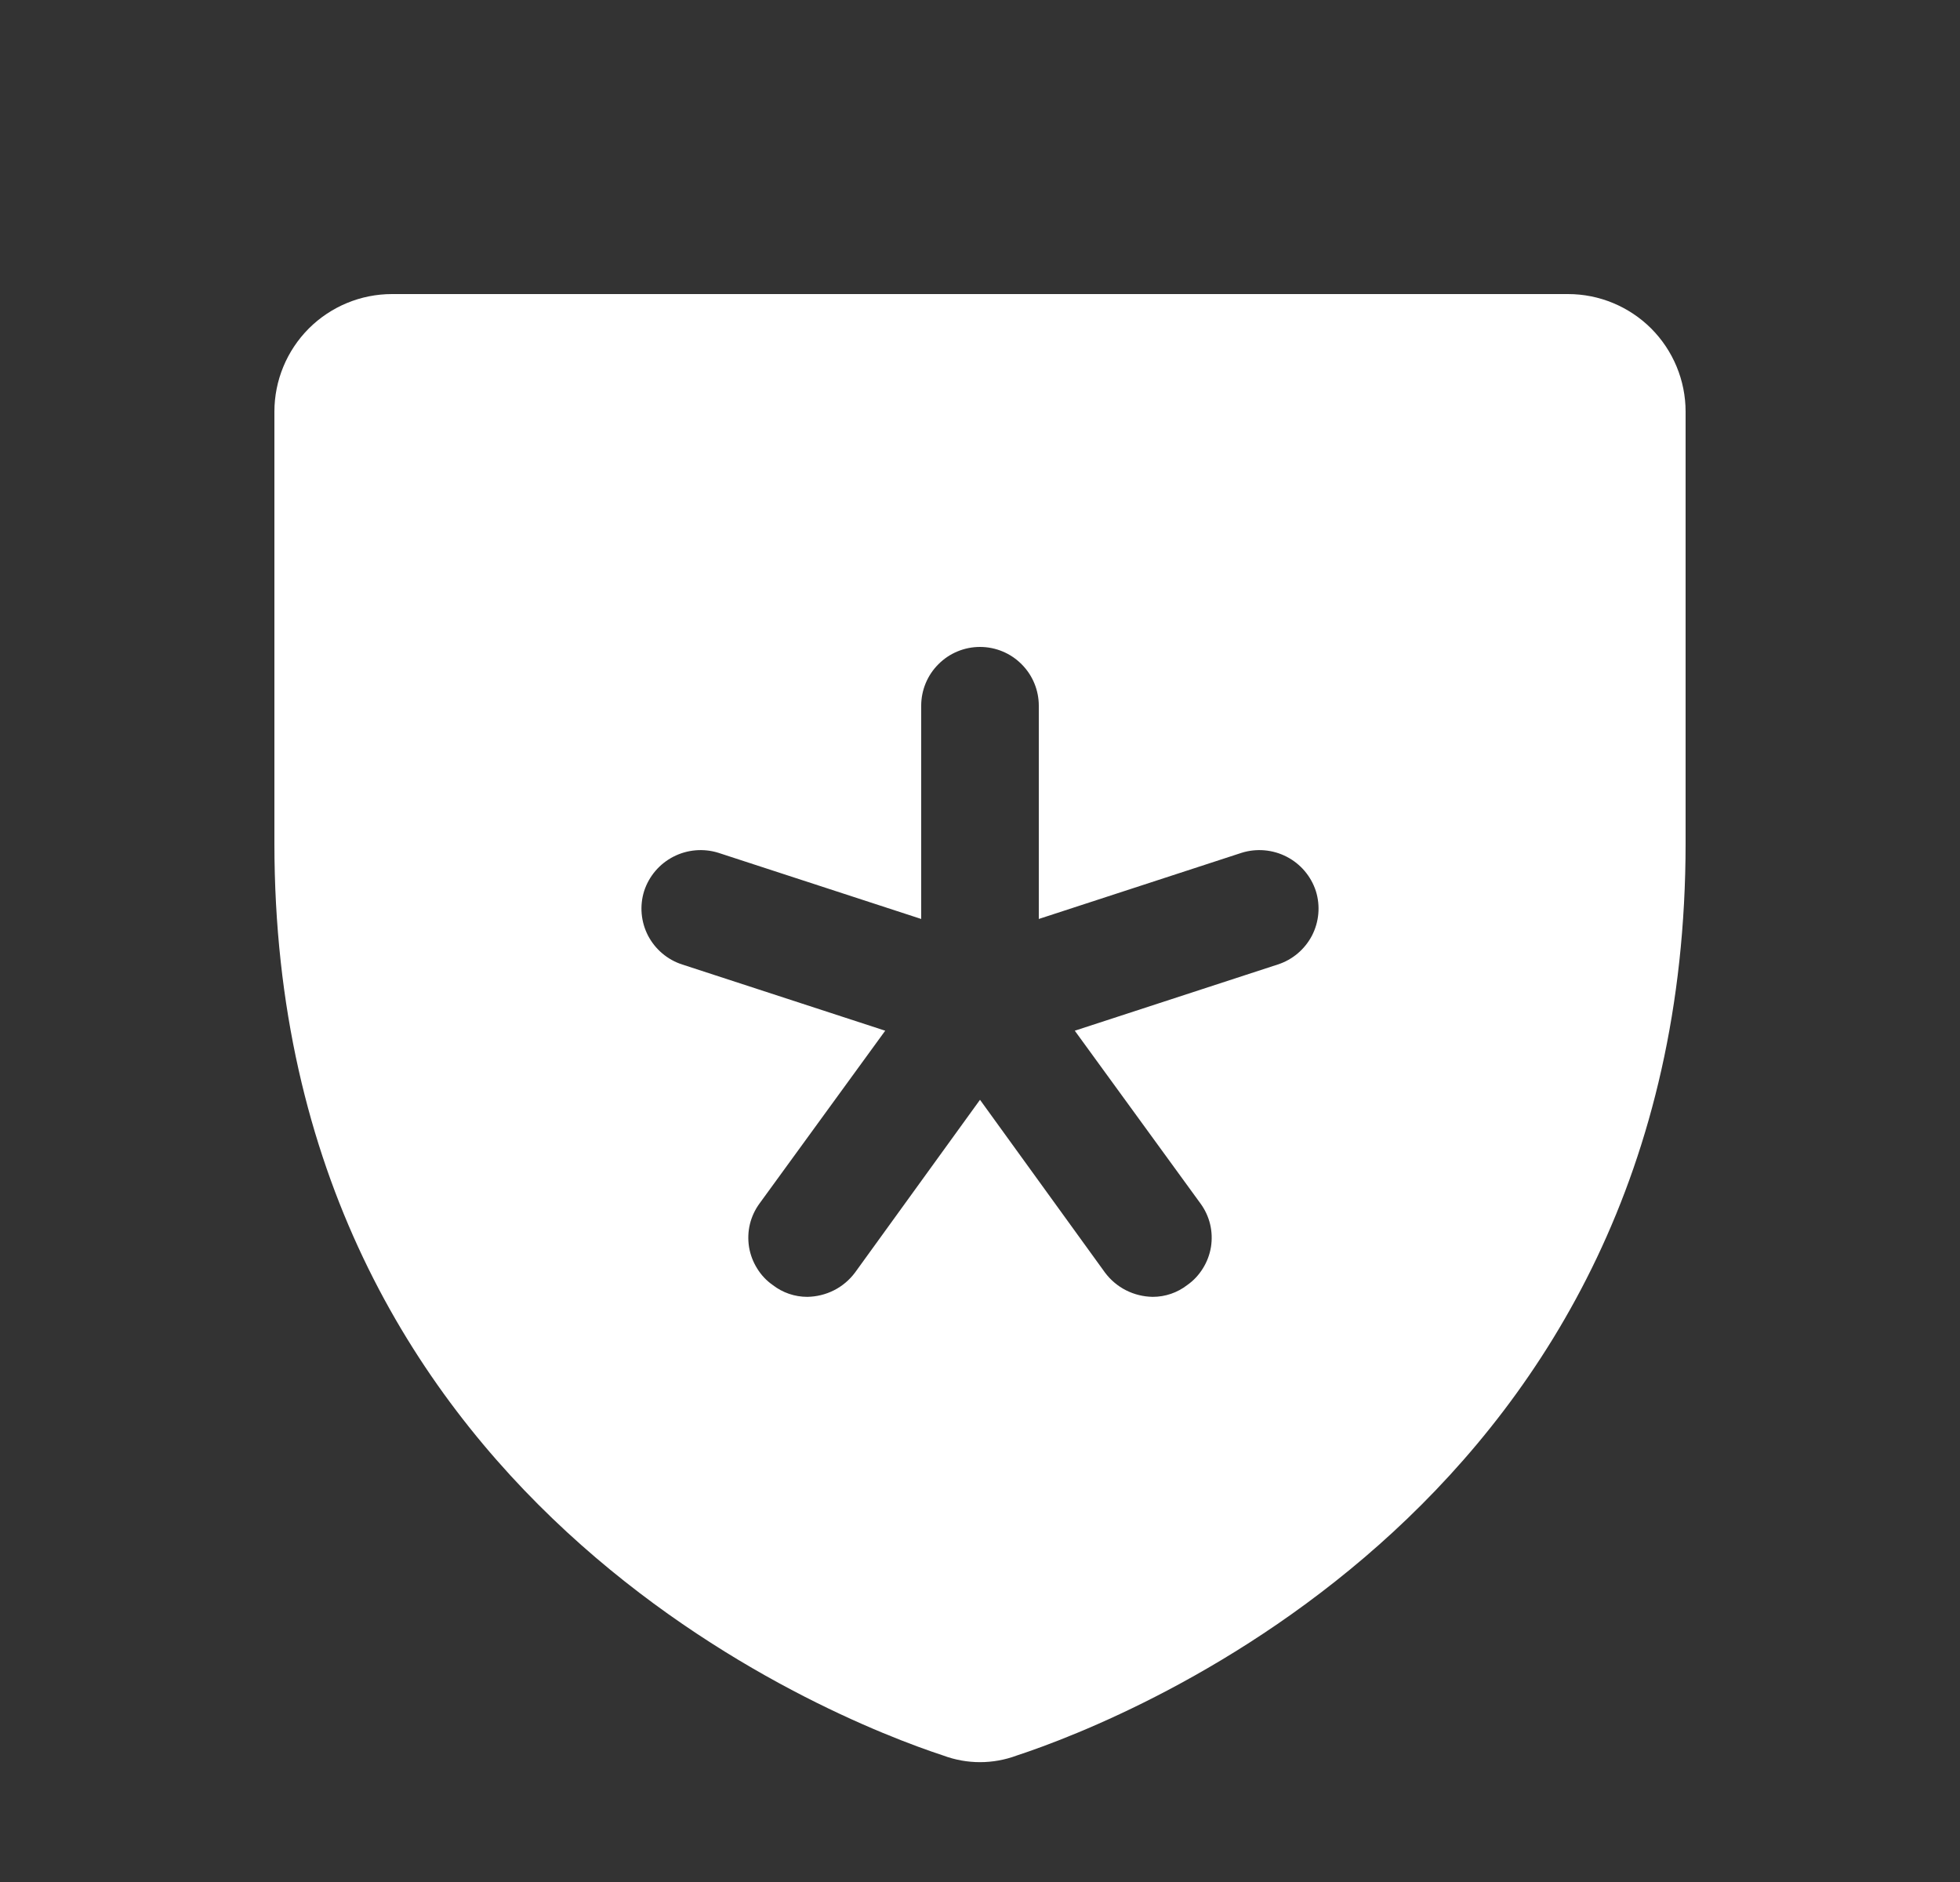 <svg xmlns="http://www.w3.org/2000/svg" fill="none" viewBox="0 0 25 24" height="24" width="25">
<rect x="0" y="0" width="25" height="24" fill="#333333" stroke="none"/>
<path fill="white" d="M20 3.75H5C4.602 3.75 4.221 3.908 3.939 4.189C3.658 4.471 3.5 4.852 3.5 5.25V10.753C3.5 19.134 10.606 21.919 12.031 22.387C12.334 22.5 12.666 22.5 12.969 22.387C14.394 21.919 21.5 19.134 21.5 10.753V5.25C21.5 4.852 21.342 4.471 21.061 4.189C20.779 3.908 20.398 3.75 20 3.75ZM16.297 12.3L13.709 13.144L15.312 15.347C15.37 15.426 15.412 15.516 15.435 15.611C15.458 15.707 15.461 15.806 15.446 15.902C15.43 15.999 15.395 16.092 15.343 16.175C15.291 16.259 15.224 16.331 15.144 16.387C15.018 16.485 14.863 16.538 14.703 16.538C14.585 16.536 14.468 16.508 14.362 16.454C14.257 16.401 14.165 16.323 14.094 16.228L12.5 14.025L10.906 16.228C10.835 16.323 10.743 16.401 10.638 16.454C10.532 16.508 10.415 16.536 10.297 16.538C10.137 16.538 9.982 16.485 9.856 16.387C9.776 16.331 9.708 16.259 9.657 16.175C9.605 16.092 9.57 15.999 9.554 15.902C9.539 15.806 9.542 15.707 9.565 15.611C9.588 15.516 9.63 15.426 9.688 15.347L11.291 13.144L8.703 12.3C8.515 12.24 8.358 12.107 8.266 11.932C8.175 11.756 8.157 11.552 8.216 11.363C8.278 11.173 8.412 11.016 8.589 10.925C8.766 10.834 8.972 10.816 9.162 10.875L11.75 11.719V9C11.75 8.801 11.829 8.61 11.97 8.47C12.11 8.329 12.301 8.25 12.5 8.25C12.699 8.25 12.89 8.329 13.03 8.47C13.171 8.61 13.25 8.801 13.25 9V11.719L15.838 10.875C16.028 10.816 16.234 10.834 16.411 10.925C16.588 11.016 16.722 11.173 16.784 11.363C16.843 11.552 16.825 11.756 16.734 11.932C16.642 12.107 16.485 12.24 16.297 12.3Z"></path>
</svg>

